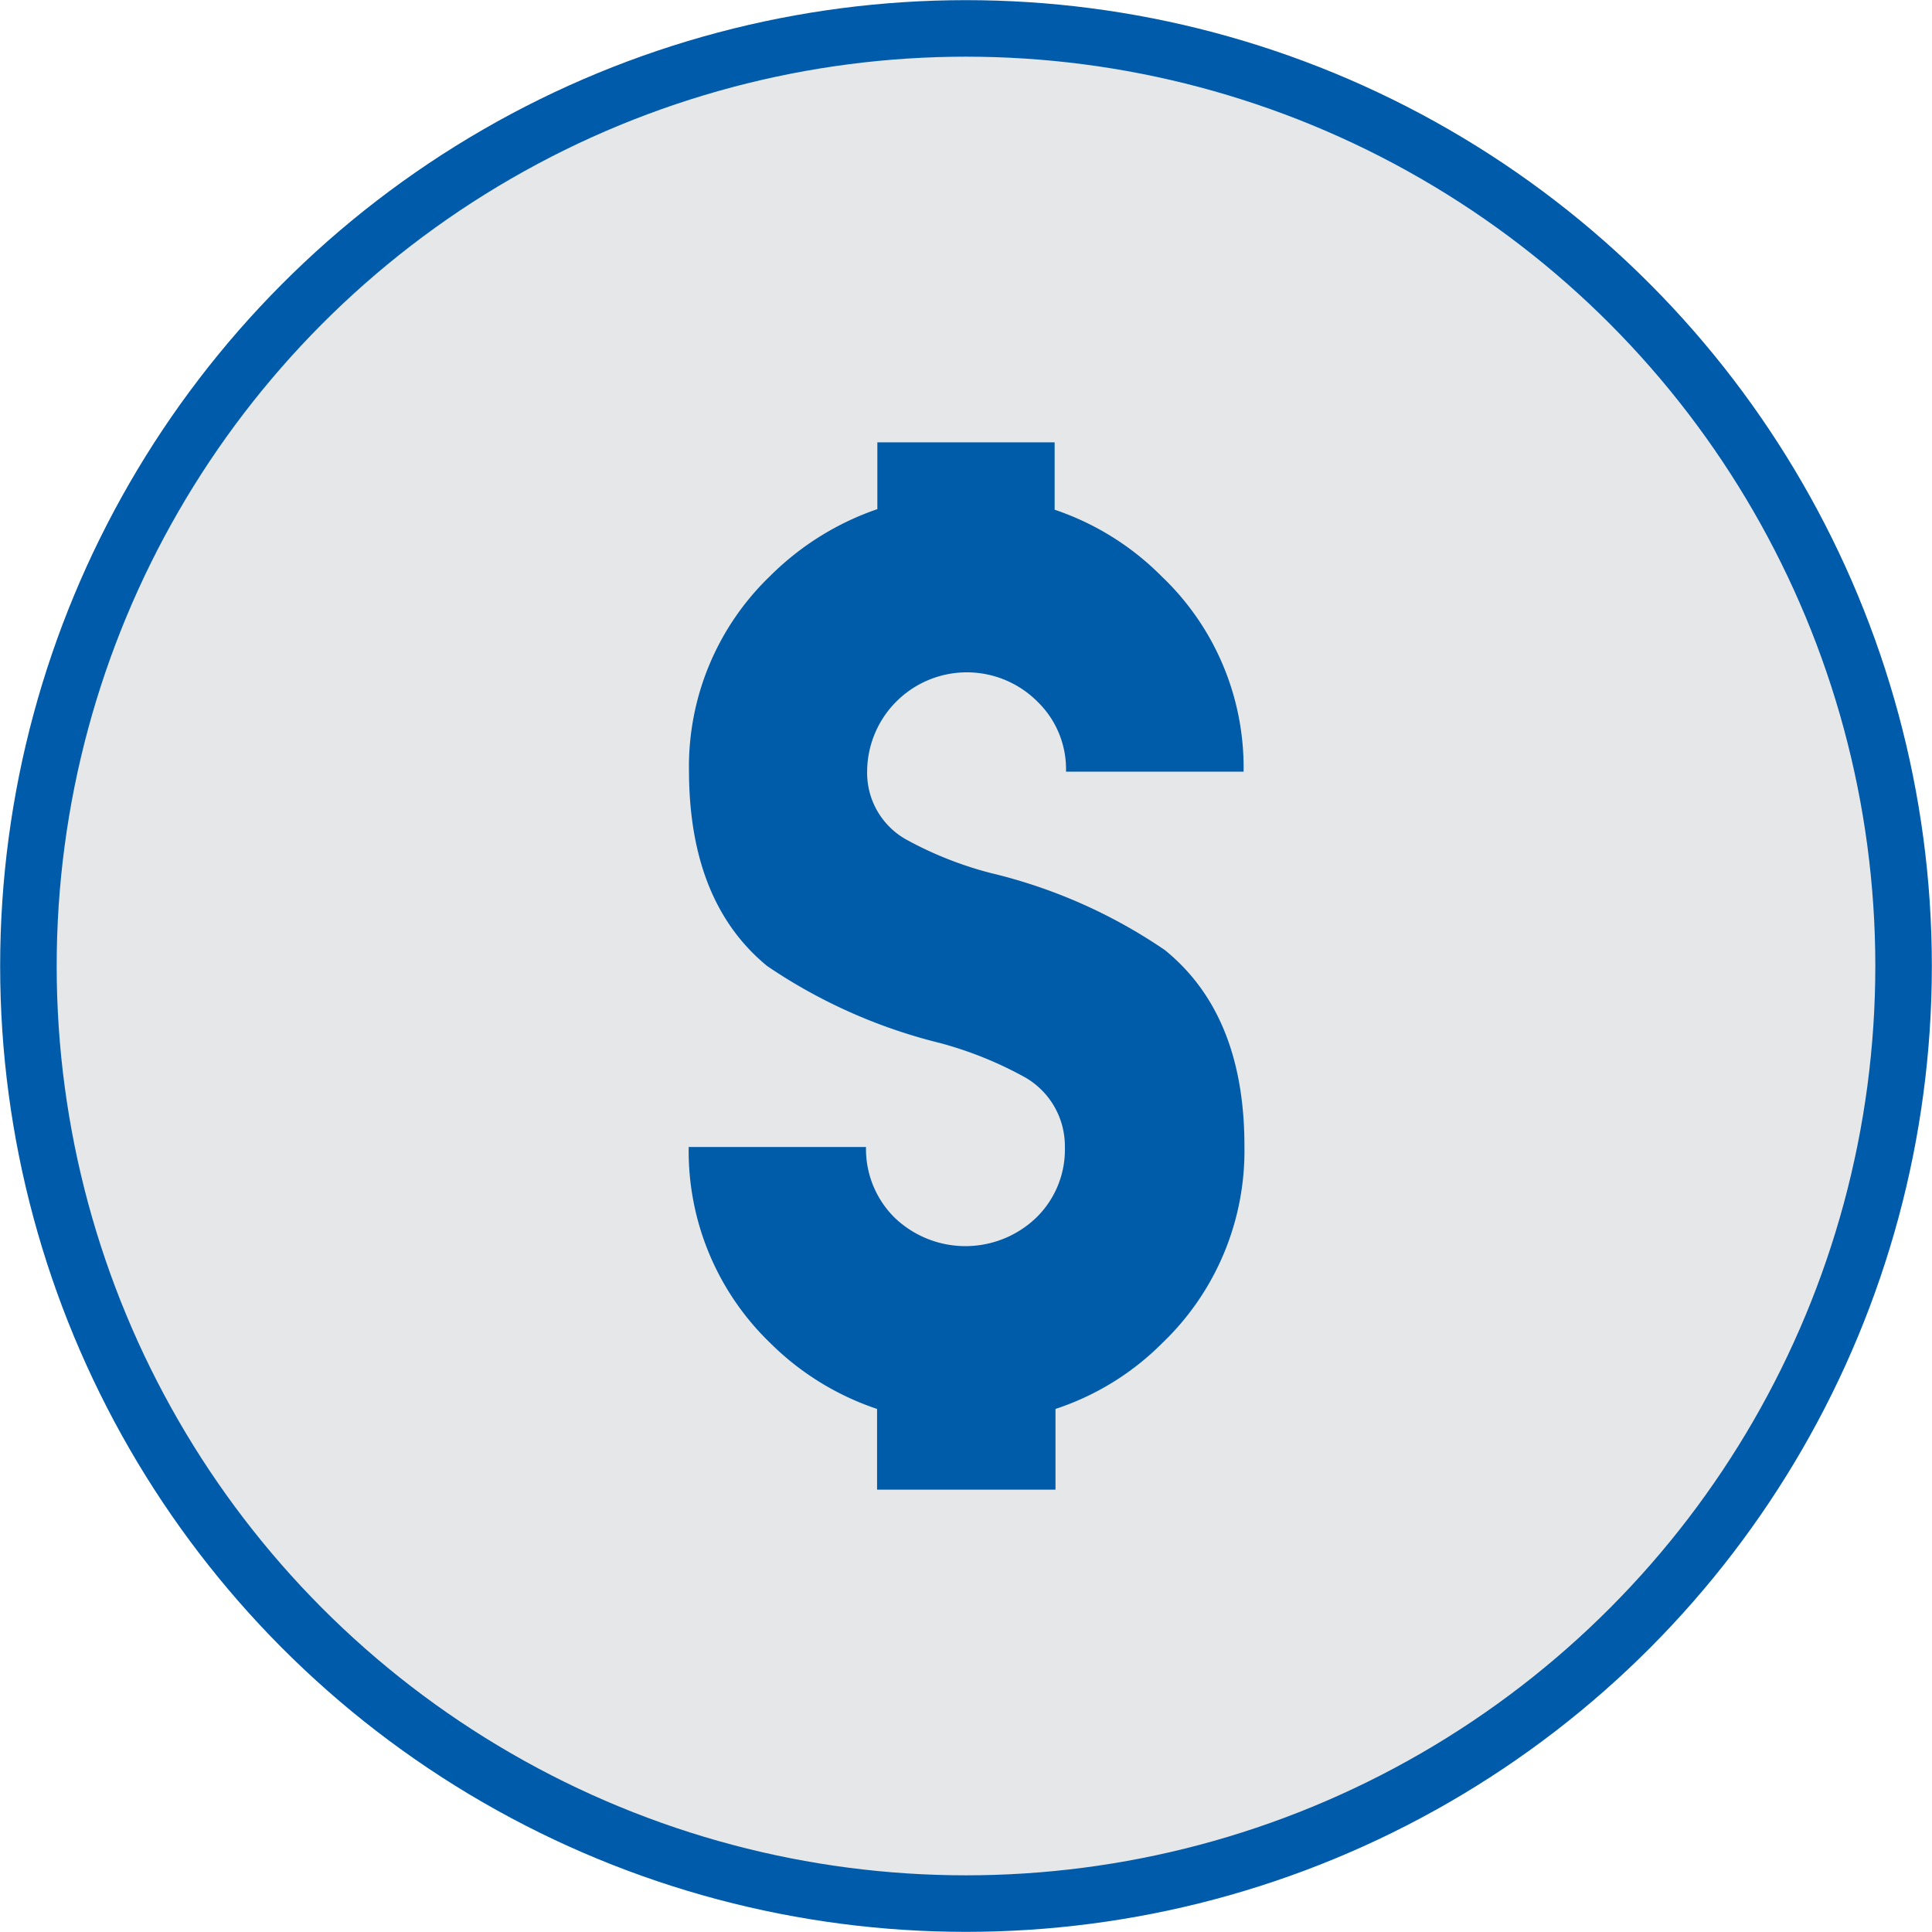 <svg xmlns="http://www.w3.org/2000/svg" viewBox="0 0 68 68"><defs><style>.cls-1{fill:#e6e7e8;stroke:#005cab;stroke-miterlimit:10;stroke-width:1.99px;}.cls-2{fill:#005ca9;}</style></defs><g id="Layer_42" data-name="Layer 42"><circle class="cls-1" cx="34" cy="34" r="33"/><path class="cls-2" d="M30.48,40.37a3.4,3.4,0,0,0,1,2.48,3.6,3.6,0,0,0,5,0,3.34,3.34,0,0,0,1-2.48,2.79,2.79,0,0,0-1.4-2.45,13.25,13.25,0,0,0-3-1.21A18.83,18.83,0,0,1,27,34q-2.74-2.25-2.75-6.86a9.3,9.3,0,0,1,2.86-6.87,9.87,9.87,0,0,1,3.77-2.35V15.57h6.24v2.37a9.65,9.65,0,0,1,3.77,2.35,9.28,9.28,0,0,1,2.88,6.87H37.52a3.31,3.31,0,0,0-1-2.46,3.51,3.51,0,0,0-6,2.46,2.69,2.69,0,0,0,1.36,2.38,12.85,12.85,0,0,0,3,1.19A18.43,18.43,0,0,1,41,33.44q2.81,2.28,2.8,6.93a9.36,9.36,0,0,1-2.88,6.89,9.49,9.49,0,0,1-3.77,2.33v2.84H30.87V49.59a9.7,9.7,0,0,1-3.77-2.33,9.38,9.38,0,0,1-2.86-6.89Z"/></g></svg>